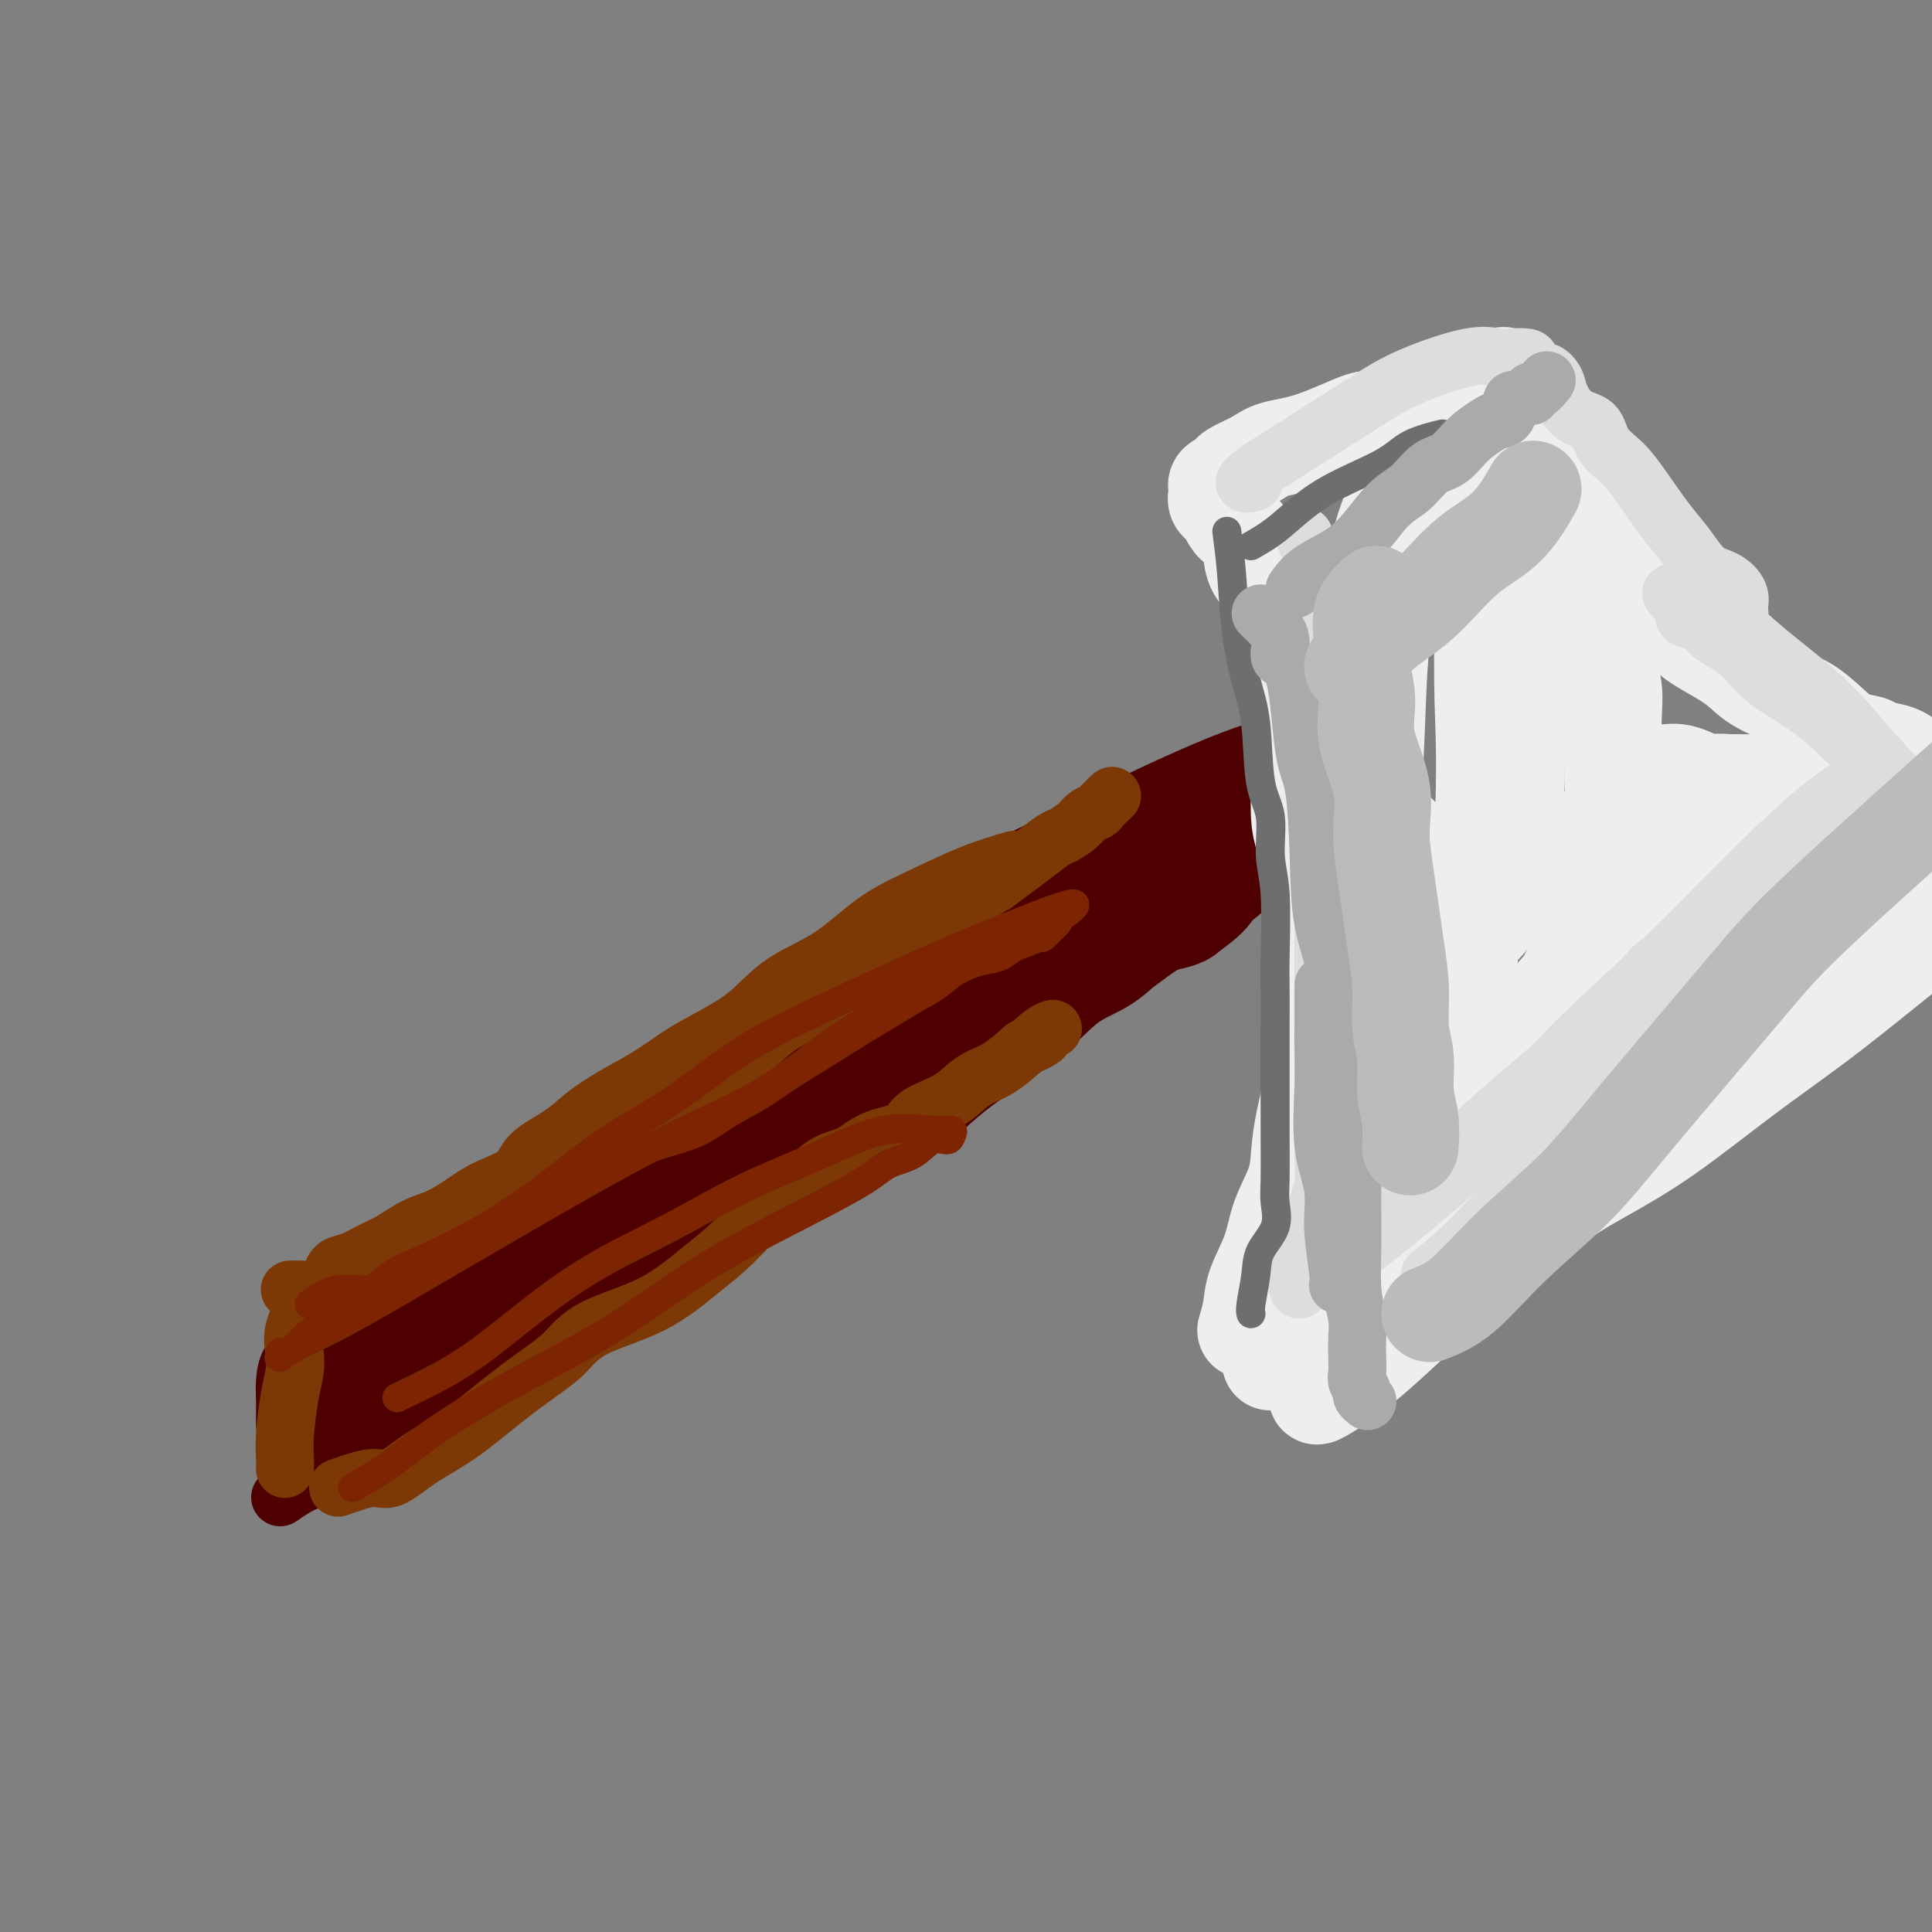<svg viewBox='0 0 400 400' version='1.1' xmlns='http://www.w3.org/2000/svg' xmlns:xlink='http://www.w3.org/1999/xlink'><rect x="0" y="0" width="400" height="400" fill="#808080" stroke="none"/><g fill='none' stroke='#4E0000' stroke-width='12' stroke-linecap='round' stroke-linejoin='round'><path d='M58,310c1.606,-1.111 3.213,-2.222 5,-3c1.787,-0.778 3.755,-1.223 7,-3c3.245,-1.777 7.768,-4.887 16,-10c8.232,-5.113 20.172,-12.230 30,-18c9.828,-5.770 17.545,-10.193 24,-14c6.455,-3.807 11.647,-6.998 16,-10c4.353,-3.002 7.867,-5.816 11,-8c3.133,-2.184 5.885,-3.737 8,-5c2.115,-1.263 3.594,-2.237 5,-3c1.406,-0.763 2.738,-1.315 4,-2c1.262,-0.685 2.454,-1.504 4,-2c1.546,-0.496 3.445,-0.669 4,-1c0.555,-0.331 -0.235,-0.820 0,-1c0.235,-0.180 1.496,-0.051 2,0c0.504,0.051 0.252,0.026 0,0'/><path d='M197,194c-2.806,0.186 -5.612,0.371 -8,1c-2.388,0.629 -4.360,1.701 -8,4c-3.640,2.299 -8.950,5.826 -14,9c-5.050,3.174 -9.841,5.994 -15,9c-5.159,3.006 -10.688,6.196 -16,10c-5.312,3.804 -10.409,8.221 -15,12c-4.591,3.779 -8.678,6.919 -12,9c-3.322,2.081 -5.880,3.104 -8,4c-2.120,0.896 -3.801,1.664 -6,3c-2.199,1.336 -4.914,3.239 -6,4c-1.086,0.761 -0.543,0.381 0,0'/><path d='M107,250c-3.584,3.007 -7.168,6.014 -9,7c-1.832,0.986 -1.911,-0.049 -3,0c-1.089,0.049 -3.188,1.183 -5,2c-1.812,0.817 -3.336,1.316 -5,2c-1.664,0.684 -3.469,1.553 -5,2c-1.531,0.447 -2.789,0.473 -4,1c-1.211,0.527 -2.376,1.554 -4,3c-1.624,1.446 -3.706,3.313 -5,4c-1.294,0.687 -1.798,0.196 -2,0c-0.202,-0.196 -0.101,-0.098 0,0'/><path d='M81,264c-2.936,2.383 -5.873,4.765 -8,7c-2.127,2.235 -3.446,4.321 -4,6c-0.554,1.679 -0.345,2.951 -1,4c-0.655,1.049 -2.176,1.875 -3,3c-0.824,1.125 -0.953,2.549 -1,4c-0.047,1.451 -0.013,2.929 0,4c0.013,1.071 0.004,1.735 0,2c-0.004,0.265 -0.002,0.133 0,0'/><path d='M86,267c-3.254,1.901 -6.508,3.803 -8,5c-1.492,1.197 -1.223,1.691 -2,3c-0.777,1.309 -2.600,3.434 -4,5c-1.400,1.566 -2.375,2.574 -3,4c-0.625,1.426 -0.899,3.268 -1,5c-0.101,1.732 -0.029,3.352 0,4c0.029,0.648 0.014,0.324 0,0'/><path d='M87,263c-2.174,1.272 -4.348,2.545 -6,3c-1.652,0.455 -2.781,0.093 -4,0c-1.219,-0.093 -2.529,0.085 -4,1c-1.471,0.915 -3.102,2.569 -4,4c-0.898,1.431 -1.064,2.640 -2,4c-0.936,1.360 -2.643,2.872 -4,4c-1.357,1.128 -2.364,1.871 -3,3c-0.636,1.129 -0.903,2.642 -1,4c-0.097,1.358 -0.026,2.560 0,4c0.026,1.440 0.007,3.119 0,4c-0.007,0.881 -0.002,0.966 0,1c0.002,0.034 0.001,0.017 0,0'/><path d='M82,268c-3.248,3.038 -6.496,6.077 -8,8c-1.504,1.923 -1.265,2.732 -2,4c-0.735,1.268 -2.446,2.995 -3,4c-0.554,1.005 0.048,1.289 0,2c-0.048,0.711 -0.745,1.850 -1,3c-0.255,1.150 -0.069,2.309 0,3c0.069,0.691 0.020,0.912 0,1c-0.020,0.088 -0.010,0.044 0,0'/></g>
<g fill='none' stroke='#4E0000' stroke-width='20' stroke-linecap='round' stroke-linejoin='round'><path d='M95,264c-2.912,2.257 -5.824,4.514 -8,6c-2.176,1.486 -3.615,2.201 -5,3c-1.385,0.799 -2.717,1.683 -4,3c-1.283,1.317 -2.518,3.066 -4,4c-1.482,0.934 -3.210,1.052 -4,2c-0.790,0.948 -0.643,2.727 -1,4c-0.357,1.273 -1.220,2.040 -2,3c-0.780,0.960 -1.477,2.113 -2,3c-0.523,0.887 -0.872,1.508 -1,2c-0.128,0.492 -0.037,0.855 0,1c0.037,0.145 0.018,0.073 0,0'/><path d='M74,295c1.659,-1.927 3.317,-3.854 6,-6c2.683,-2.146 6.389,-4.510 11,-7c4.611,-2.490 10.126,-5.105 16,-9c5.874,-3.895 12.107,-9.070 18,-14c5.893,-4.930 11.447,-9.616 16,-13c4.553,-3.384 8.106,-5.465 11,-7c2.894,-1.535 5.128,-2.524 8,-4c2.872,-1.476 6.381,-3.439 9,-5c2.619,-1.561 4.348,-2.721 6,-4c1.652,-1.279 3.226,-2.679 5,-4c1.774,-1.321 3.746,-2.564 5,-4c1.254,-1.436 1.789,-3.067 3,-4c1.211,-0.933 3.098,-1.169 4,-2c0.902,-0.831 0.821,-2.257 1,-3c0.179,-0.743 0.620,-0.804 1,-1c0.380,-0.196 0.699,-0.526 0,-1c-0.699,-0.474 -2.417,-1.093 -6,0c-3.583,1.093 -9.031,3.896 -14,6c-4.969,2.104 -9.458,3.507 -14,6c-4.542,2.493 -9.135,6.076 -13,9c-3.865,2.924 -7.000,5.188 -11,8c-4.000,2.812 -8.863,6.171 -13,9c-4.137,2.829 -7.548,5.128 -10,7c-2.452,1.872 -3.946,3.316 -6,5c-2.054,1.684 -4.668,3.607 -7,6c-2.332,2.393 -4.380,5.255 -6,7c-1.620,1.745 -2.810,2.372 -4,3'/><path d='M90,273c-4.095,4.006 -2.834,3.520 -3,4c-0.166,0.480 -1.761,1.924 -1,2c0.761,0.076 3.876,-1.216 6,-2c2.124,-0.784 3.255,-1.060 11,-6c7.745,-4.940 22.105,-14.545 32,-21c9.895,-6.455 15.327,-9.762 18,-11c2.673,-1.238 2.587,-0.409 8,-3c5.413,-2.591 16.326,-8.604 24,-13c7.674,-4.396 12.110,-7.176 17,-10c4.890,-2.824 10.235,-5.691 14,-8c3.765,-2.309 5.950,-4.061 8,-5c2.050,-0.939 3.967,-1.067 6,-2c2.033,-0.933 4.183,-2.673 6,-4c1.817,-1.327 3.300,-2.243 5,-3c1.700,-0.757 3.618,-1.355 5,-2c1.382,-0.645 2.227,-1.338 3,-2c0.773,-0.662 1.473,-1.295 2,-2c0.527,-0.705 0.881,-1.484 1,-2c0.119,-0.516 0.004,-0.771 0,-1c-0.004,-0.229 0.102,-0.434 -3,0c-3.102,0.434 -9.413,1.506 -15,3c-5.587,1.494 -10.450,3.411 -15,6c-4.550,2.589 -8.787,5.848 -14,9c-5.213,3.152 -11.404,6.195 -16,9c-4.596,2.805 -7.599,5.373 -11,8c-3.401,2.627 -7.201,5.314 -11,8'/><path d='M167,225c-9.848,6.382 -8.466,5.335 -9,6c-0.534,0.665 -2.982,3.040 -5,5c-2.018,1.960 -3.604,3.505 -5,5c-1.396,1.495 -2.600,2.939 -4,4c-1.400,1.061 -2.996,1.740 -4,3c-1.004,1.260 -1.414,3.103 -2,4c-0.586,0.897 -1.346,0.849 0,1c1.346,0.151 4.799,0.502 9,-1c4.201,-1.502 9.149,-4.856 14,-8c4.851,-3.144 9.604,-6.077 14,-8c4.396,-1.923 8.436,-2.835 12,-5c3.564,-2.165 6.651,-5.583 11,-9c4.349,-3.417 9.959,-6.835 14,-10c4.041,-3.165 6.514,-6.078 9,-8c2.486,-1.922 4.984,-2.852 7,-4c2.016,-1.148 3.549,-2.514 5,-4c1.451,-1.486 2.819,-3.093 5,-4c2.181,-0.907 5.173,-1.113 7,-2c1.827,-0.887 2.487,-2.455 4,-4c1.513,-1.545 3.878,-3.068 5,-4c1.122,-0.932 1.001,-1.272 2,-2c0.999,-0.728 3.117,-1.843 4,-3c0.883,-1.157 0.529,-2.357 1,-3c0.471,-0.643 1.765,-0.729 2,-1c0.235,-0.271 -0.591,-0.727 0,-1c0.591,-0.273 2.597,-0.364 1,0c-1.597,0.364 -6.799,1.182 -12,2'/><path d='M252,174c-4.944,1.474 -11.804,4.160 -18,7c-6.196,2.840 -11.726,5.833 -18,9c-6.274,3.167 -13.290,6.507 -19,10c-5.710,3.493 -10.114,7.137 -14,10c-3.886,2.863 -7.253,4.944 -11,7c-3.747,2.056 -7.875,4.086 -11,6c-3.125,1.914 -5.246,3.713 -7,5c-1.754,1.287 -3.139,2.061 -4,3c-0.861,0.939 -1.197,2.044 -2,3c-0.803,0.956 -2.074,1.762 -3,2c-0.926,0.238 -1.508,-0.092 -1,0c0.508,0.092 2.107,0.607 4,0c1.893,-0.607 4.079,-2.336 8,-5c3.921,-2.664 9.575,-6.263 15,-10c5.425,-3.737 10.620,-7.612 16,-11c5.380,-3.388 10.944,-6.289 16,-9c5.056,-2.711 9.604,-5.232 13,-7c3.396,-1.768 5.640,-2.781 9,-5c3.360,-2.219 7.838,-5.643 11,-8c3.162,-2.357 5.010,-3.648 7,-5c1.990,-1.352 4.124,-2.766 6,-4c1.876,-1.234 3.496,-2.288 5,-3c1.504,-0.712 2.893,-1.080 4,-2c1.107,-0.920 1.932,-2.390 3,-3c1.068,-0.610 2.379,-0.359 3,-1c0.621,-0.641 0.552,-2.172 1,-3c0.448,-0.828 1.414,-0.951 2,-1c0.586,-0.049 0.793,-0.025 1,0'/><path d='M268,159c6.599,-4.846 1.597,-1.963 0,-1c-1.597,0.963 0.212,0.004 -1,0c-1.212,-0.004 -5.445,0.946 -13,4c-7.555,3.054 -18.431,8.211 -26,12c-7.569,3.789 -11.832,6.211 -16,8c-4.168,1.789 -8.243,2.945 -12,5c-3.757,2.055 -7.197,5.011 -12,9c-4.803,3.989 -10.970,9.013 -14,12c-3.030,2.987 -2.924,3.939 -4,5c-1.076,1.061 -3.332,2.232 -5,3c-1.668,0.768 -2.746,1.134 -4,2c-1.254,0.866 -2.684,2.233 -4,3c-1.316,0.767 -2.519,0.933 -3,1c-0.481,0.067 -0.241,0.033 0,0'/></g>
<g fill='none' stroke='#7C3805' stroke-width='12' stroke-linecap='round' stroke-linejoin='round'><path d='M60,267c0.819,-0.017 1.639,-0.033 3,0c1.361,0.033 3.265,0.116 5,0c1.735,-0.116 3.303,-0.429 5,-1c1.697,-0.571 3.523,-1.398 5,-2c1.477,-0.602 2.604,-0.977 4,-2c1.396,-1.023 3.060,-2.693 5,-4c1.940,-1.307 4.156,-2.252 7,-4c2.844,-1.748 6.315,-4.301 9,-6c2.685,-1.699 4.584,-2.544 7,-4c2.416,-1.456 5.347,-3.523 8,-5c2.653,-1.477 5.026,-2.365 7,-3c1.974,-0.635 3.549,-1.018 6,-2c2.451,-0.982 5.780,-2.562 8,-4c2.220,-1.438 3.332,-2.733 5,-4c1.668,-1.267 3.893,-2.506 6,-4c2.107,-1.494 4.097,-3.243 6,-5c1.903,-1.757 3.718,-3.524 6,-5c2.282,-1.476 5.029,-2.663 7,-4c1.971,-1.337 3.165,-2.825 5,-4c1.835,-1.175 4.309,-2.036 6,-3c1.691,-0.964 2.598,-2.032 4,-3c1.402,-0.968 3.301,-1.838 5,-3c1.699,-1.162 3.200,-2.618 5,-4c1.800,-1.382 3.900,-2.691 6,-4'/><path d='M200,187c10.602,-7.412 6.607,-4.444 6,-4c-0.607,0.444 2.173,-1.638 4,-3c1.827,-1.362 2.702,-2.004 4,-3c1.298,-0.996 3.020,-2.347 4,-3c0.980,-0.653 1.217,-0.607 2,-1c0.783,-0.393 2.112,-1.223 3,-2c0.888,-0.777 1.335,-1.501 2,-2c0.665,-0.499 1.549,-0.773 2,-1c0.451,-0.227 0.467,-0.407 1,-1c0.533,-0.593 1.581,-1.598 2,-2c0.419,-0.402 0.210,-0.201 0,0'/><path d='M210,178c-2.775,0.805 -5.549,1.610 -9,3c-3.451,1.390 -7.577,3.365 -11,5c-3.423,1.635 -6.142,2.929 -9,5c-2.858,2.071 -5.857,4.918 -9,7c-3.143,2.082 -6.432,3.399 -9,5c-2.568,1.601 -4.414,3.484 -6,5c-1.586,1.516 -2.912,2.663 -5,4c-2.088,1.337 -4.939,2.864 -7,4c-2.061,1.136 -3.332,1.882 -5,3c-1.668,1.118 -3.732,2.609 -6,4c-2.268,1.391 -4.740,2.683 -7,4c-2.260,1.317 -4.309,2.659 -6,4c-1.691,1.341 -3.025,2.679 -5,4c-1.975,1.321 -4.593,2.623 -6,4c-1.407,1.377 -1.603,2.829 -3,4c-1.397,1.171 -3.994,2.061 -6,3c-2.006,0.939 -3.421,1.928 -5,3c-1.579,1.072 -3.321,2.227 -5,3c-1.679,0.773 -3.294,1.162 -5,2c-1.706,0.838 -3.505,2.123 -5,3c-1.495,0.877 -2.688,1.345 -4,2c-1.312,0.655 -2.743,1.495 -4,2c-1.257,0.505 -2.338,0.674 -3,1c-0.662,0.326 -0.903,0.807 -1,1c-0.097,0.193 -0.048,0.096 0,0'/><path d='M70,308c2.638,-0.938 5.276,-1.876 7,-2c1.724,-0.124 2.533,0.568 4,0c1.467,-0.568 3.592,-2.394 6,-4c2.408,-1.606 5.099,-2.992 8,-5c2.901,-2.008 6.011,-4.638 9,-7c2.989,-2.362 5.855,-4.455 8,-6c2.145,-1.545 3.568,-2.541 5,-4c1.432,-1.459 2.874,-3.381 6,-5c3.126,-1.619 7.934,-2.935 12,-5c4.066,-2.065 7.388,-4.879 10,-7c2.612,-2.121 4.515,-3.550 7,-6c2.485,-2.450 5.551,-5.920 8,-8c2.449,-2.080 4.281,-2.769 6,-4c1.719,-1.231 3.325,-3.004 5,-4c1.675,-0.996 3.421,-1.214 5,-2c1.579,-0.786 2.993,-2.139 5,-3c2.007,-0.861 4.609,-1.228 6,-2c1.391,-0.772 1.571,-1.949 3,-3c1.429,-1.051 4.107,-1.978 6,-3c1.893,-1.022 3.002,-2.140 4,-3c0.998,-0.860 1.884,-1.462 3,-2c1.116,-0.538 2.462,-1.011 4,-2c1.538,-0.989 3.269,-2.495 5,-4'/><path d='M212,217c6.707,-3.834 2.973,-1.419 2,-1c-0.973,0.419 0.815,-1.156 2,-2c1.185,-0.844 1.767,-0.955 2,-1c0.233,-0.045 0.116,-0.022 0,0'/><path d='M65,267c-1.685,2.910 -3.369,5.821 -4,8c-0.631,2.179 -0.207,3.627 0,5c0.207,1.373 0.199,2.673 0,4c-0.199,1.327 -0.589,2.682 -1,5c-0.411,2.318 -0.842,5.601 -1,8c-0.158,2.399 -0.043,3.915 0,5c0.043,1.085 0.012,1.739 0,2c-0.012,0.261 -0.006,0.131 0,0'/></g>
<g fill='none' stroke='#7D2502' stroke-width='6' stroke-linecap='round' stroke-linejoin='round'><path d='M64,270c1.825,-1.326 3.650,-2.651 6,-3c2.350,-0.349 5.226,0.279 7,0c1.774,-0.279 2.446,-1.463 6,-3c3.554,-1.537 9.990,-3.425 15,-6c5.010,-2.575 8.595,-5.836 12,-8c3.405,-2.164 6.629,-3.229 10,-5c3.371,-1.771 6.888,-4.247 11,-6c4.112,-1.753 8.820,-2.782 12,-4c3.180,-1.218 4.832,-2.626 7,-4c2.168,-1.374 4.851,-2.713 7,-4c2.149,-1.287 3.764,-2.522 6,-4c2.236,-1.478 5.095,-3.200 8,-5c2.905,-1.800 5.857,-3.679 8,-5c2.143,-1.321 3.476,-2.084 5,-3c1.524,-0.916 3.240,-1.985 5,-3c1.760,-1.015 3.564,-1.978 5,-3c1.436,-1.022 2.505,-2.105 4,-3c1.495,-0.895 3.417,-1.603 5,-2c1.583,-0.397 2.829,-0.483 4,-1c1.171,-0.517 2.268,-1.466 3,-2c0.732,-0.534 1.101,-0.655 2,-1c0.899,-0.345 2.329,-0.916 3,-1c0.671,-0.084 0.582,0.318 1,0c0.418,-0.318 1.343,-1.355 2,-2c0.657,-0.645 1.045,-0.899 1,-1c-0.045,-0.101 -0.522,-0.051 -1,0'/><path d='M218,191c10.719,-7.082 0.018,-2.788 -7,0c-7.018,2.788 -10.352,4.068 -17,7c-6.648,2.932 -16.608,7.516 -24,11c-7.392,3.484 -12.215,5.870 -17,9c-4.785,3.130 -9.532,7.006 -14,10c-4.468,2.994 -8.656,5.107 -13,8c-4.344,2.893 -8.842,6.567 -12,9c-3.158,2.433 -4.975,3.627 -7,5c-2.025,1.373 -4.258,2.927 -8,5c-3.742,2.073 -8.993,4.666 -12,6c-3.007,1.334 -3.771,1.410 -6,3c-2.229,1.590 -5.924,4.695 -8,6c-2.076,1.305 -2.535,0.809 -3,1c-0.465,0.191 -0.938,1.069 -2,2c-1.062,0.931 -2.714,1.913 -4,3c-1.286,1.087 -2.205,2.277 -3,3c-0.795,0.723 -1.467,0.979 -2,1c-0.533,0.021 -0.929,-0.191 -1,0c-0.071,0.191 0.182,0.787 0,1c-0.182,0.213 -0.798,0.044 1,-1c1.798,-1.044 6.012,-2.963 10,-5c3.988,-2.037 7.751,-4.191 16,-9c8.249,-4.809 20.984,-12.272 31,-18c10.016,-5.728 17.314,-9.721 24,-13c6.686,-3.279 12.762,-5.844 18,-9c5.238,-3.156 9.640,-6.902 14,-10c4.360,-3.098 8.680,-5.549 13,-8'/><path d='M185,208c21.312,-12.071 11.091,-6.247 9,-5c-2.091,1.247 3.948,-2.083 8,-4c4.052,-1.917 6.117,-2.421 8,-3c1.883,-0.579 3.584,-1.233 5,-2c1.416,-0.767 2.547,-1.648 3,-2c0.453,-0.352 0.226,-0.176 0,0'/><path d='M73,308c2.536,-1.451 5.072,-2.902 8,-5c2.928,-2.098 6.249,-4.844 11,-8c4.751,-3.156 10.931,-6.721 17,-10c6.069,-3.279 12.026,-6.272 18,-10c5.974,-3.728 11.966,-8.191 18,-12c6.034,-3.809 12.109,-6.966 18,-10c5.891,-3.034 11.599,-5.947 15,-8c3.401,-2.053 4.494,-3.246 6,-4c1.506,-0.754 3.425,-1.068 5,-2c1.575,-0.932 2.807,-2.484 4,-3c1.193,-0.516 2.348,0.002 3,0c0.652,-0.002 0.801,-0.523 1,-1c0.199,-0.477 0.446,-0.910 0,-1c-0.446,-0.090 -1.587,0.164 -4,0c-2.413,-0.164 -6.099,-0.744 -10,0c-3.901,0.744 -8.018,2.812 -13,5c-4.982,2.188 -10.830,4.496 -16,7c-5.170,2.504 -9.663,5.204 -15,8c-5.337,2.796 -11.519,5.689 -17,9c-5.481,3.311 -10.262,7.042 -14,10c-3.738,2.958 -6.435,5.143 -9,7c-2.565,1.857 -4.998,3.384 -8,5c-3.002,1.616 -6.572,3.319 -8,4c-1.428,0.681 -0.714,0.341 0,0'/></g>
<g fill='none' stroke='#EEEEEE' stroke-width='20' stroke-linecap='round' stroke-linejoin='round'><path d='M269,133c-0.000,3.111 -0.001,6.222 0,8c0.001,1.778 0.002,2.223 0,4c-0.002,1.777 -0.007,4.887 0,8c0.007,3.113 0.028,6.229 0,9c-0.028,2.771 -0.103,5.199 0,7c0.103,1.801 0.384,2.977 1,5c0.616,2.023 1.568,4.893 2,7c0.432,2.107 0.344,3.451 1,5c0.656,1.549 2.057,3.302 3,5c0.943,1.698 1.428,3.342 2,5c0.572,1.658 1.231,3.331 2,5c0.769,1.669 1.648,3.334 2,4c0.352,0.666 0.176,0.333 0,0'/><path d='M278,181c-0.831,-3.029 -1.662,-6.057 -2,-8c-0.338,-1.943 -0.184,-2.799 0,-4c0.184,-1.201 0.397,-2.747 0,-4c-0.397,-1.253 -1.404,-2.213 -2,-5c-0.596,-2.787 -0.783,-7.403 -1,-11c-0.217,-3.597 -0.466,-6.177 -1,-8c-0.534,-1.823 -1.355,-2.889 -2,-5c-0.645,-2.111 -1.115,-5.268 -2,-7c-0.885,-1.732 -2.187,-2.039 -3,-3c-0.813,-0.961 -1.139,-2.576 -2,-4c-0.861,-1.424 -2.258,-2.657 -3,-4c-0.742,-1.343 -0.830,-2.797 -1,-4c-0.170,-1.203 -0.422,-2.154 -1,-3c-0.578,-0.846 -1.483,-1.588 -2,-2c-0.517,-0.412 -0.646,-0.495 -1,-1c-0.354,-0.505 -0.932,-1.431 -1,-2c-0.068,-0.569 0.372,-0.782 0,-1c-0.372,-0.218 -1.558,-0.439 -2,-1c-0.442,-0.561 -0.139,-1.460 0,-2c0.139,-0.540 0.114,-0.722 0,-1c-0.114,-0.278 -0.318,-0.651 0,-1c0.318,-0.349 1.159,-0.675 2,-1'/><path d='M254,99c0.561,-1.134 0.964,-1.468 2,-2c1.036,-0.532 2.706,-1.260 4,-2c1.294,-0.740 2.212,-1.491 4,-2c1.788,-0.509 4.445,-0.777 8,-2c3.555,-1.223 8.007,-3.402 10,-4c1.993,-0.598 1.526,0.386 3,0c1.474,-0.386 4.889,-2.140 7,-3c2.111,-0.860 2.919,-0.825 4,-1c1.081,-0.175 2.435,-0.558 3,-1c0.565,-0.442 0.340,-0.941 1,-1c0.660,-0.059 2.204,0.324 3,0c0.796,-0.324 0.843,-1.355 1,-2c0.157,-0.645 0.422,-0.904 1,-1c0.578,-0.096 1.468,-0.029 2,0c0.532,0.029 0.704,0.018 1,0c0.296,-0.018 0.715,-0.045 1,0c0.285,0.045 0.436,0.160 1,0c0.564,-0.160 1.541,-0.595 2,0c0.459,0.595 0.401,2.221 2,5c1.599,2.779 4.853,6.710 7,10c2.147,3.290 3.185,5.940 4,8c0.815,2.060 1.408,3.530 2,5'/><path d='M327,106c2.671,5.081 1.848,3.785 2,4c0.152,0.215 1.280,1.943 2,3c0.720,1.057 1.034,1.444 1,2c-0.034,0.556 -0.415,1.280 0,2c0.415,0.720 1.627,1.437 2,2c0.373,0.563 -0.092,0.974 0,1c0.092,0.026 0.743,-0.333 1,0c0.257,0.333 0.120,1.357 0,2c-0.120,0.643 -0.225,0.904 0,1c0.225,0.096 0.778,0.027 1,0c0.222,-0.027 0.111,-0.014 0,0'/><path d='M344,123c1.677,1.785 3.354,3.571 4,5c0.646,1.429 0.261,2.503 2,4c1.739,1.497 5.602,3.419 8,5c2.398,1.581 3.330,2.823 5,4c1.670,1.177 4.080,2.290 6,3c1.920,0.710 3.352,1.017 5,2c1.648,0.983 3.511,2.644 5,4c1.489,1.356 2.602,2.409 4,3c1.398,0.591 3.081,0.722 4,1c0.919,0.278 1.073,0.705 2,1c0.927,0.295 2.627,0.457 4,1c1.373,0.543 2.420,1.465 3,2c0.580,0.535 0.695,0.682 1,1c0.305,0.318 0.802,0.805 1,1c0.198,0.195 0.099,0.097 0,0'/><path d='M276,192c-0.871,3.070 -1.743,6.139 -2,9c-0.257,2.861 0.099,5.513 0,8c-0.099,2.487 -0.655,4.809 -1,7c-0.345,2.191 -0.481,4.250 -1,7c-0.519,2.750 -1.422,6.189 -2,9c-0.578,2.811 -0.831,4.992 -1,7c-0.169,2.008 -0.255,3.841 -1,6c-0.745,2.159 -2.151,4.642 -3,7c-0.849,2.358 -1.142,4.590 -2,7c-0.858,2.410 -2.282,4.996 -3,7c-0.718,2.004 -0.732,3.424 -1,5c-0.268,1.576 -0.791,3.307 -1,4c-0.209,0.693 -0.105,0.346 0,0'/><path d='M263,282c3.611,-0.693 7.223,-1.386 11,-3c3.777,-1.614 7.720,-4.148 13,-7c5.280,-2.852 11.897,-6.023 18,-10c6.103,-3.977 11.694,-8.761 16,-12c4.306,-3.239 7.329,-4.932 11,-7c3.671,-2.068 7.992,-4.511 13,-8c5.008,-3.489 10.704,-8.024 16,-12c5.296,-3.976 10.192,-7.393 15,-11c4.808,-3.607 9.527,-7.405 14,-11c4.473,-3.595 8.701,-6.988 12,-10c3.299,-3.012 5.670,-5.644 8,-8c2.330,-2.356 4.618,-4.437 6,-6c1.382,-1.563 1.858,-2.607 3,-4c1.142,-1.393 2.950,-3.134 4,-4c1.050,-0.866 1.343,-0.858 2,-1c0.657,-0.142 1.679,-0.433 2,-1c0.321,-0.567 -0.057,-1.410 0,-2c0.057,-0.590 0.551,-0.929 1,-1c0.449,-0.071 0.852,0.125 1,0c0.148,-0.125 0.040,-0.572 0,-1c-0.040,-0.428 -0.011,-0.837 0,-1c0.011,-0.163 0.006,-0.082 0,0'/><path d='M354,183c-1.698,-0.183 -3.395,-0.366 -9,4c-5.605,4.366 -15.116,13.280 -23,20c-7.884,6.720 -14.141,11.248 -19,15c-4.859,3.752 -8.320,6.730 -11,10c-2.680,3.270 -4.580,6.831 -6,9c-1.420,2.169 -2.359,2.947 -3,4c-0.641,1.053 -0.983,2.381 -1,3c-0.017,0.619 0.290,0.529 0,1c-0.290,0.471 -1.177,1.503 0,1c1.177,-0.503 4.416,-2.542 9,-5c4.584,-2.458 10.511,-5.334 19,-13c8.489,-7.666 19.539,-20.122 26,-27c6.461,-6.878 8.332,-8.177 11,-11c2.668,-2.823 6.132,-7.170 9,-11c2.868,-3.830 5.141,-7.144 7,-9c1.859,-1.856 3.304,-2.256 4,-3c0.696,-0.744 0.641,-1.832 2,-3c1.359,-1.168 4.130,-2.415 1,-1c-3.130,1.415 -12.163,5.492 -20,11c-7.837,5.508 -14.478,12.449 -23,22c-8.522,9.551 -18.923,21.714 -27,32c-8.077,10.286 -13.828,18.695 -18,26c-4.172,7.305 -6.764,13.504 -8,18c-1.236,4.496 -1.115,7.288 -1,9c0.115,1.712 0.223,2.346 0,3c-0.223,0.654 -0.778,1.330 0,1c0.778,-0.330 2.889,-1.665 5,-3'/><path d='M278,286c3.355,-2.431 9.242,-7.507 16,-14c6.758,-6.493 14.386,-14.402 22,-22c7.614,-7.598 15.216,-14.886 23,-23c7.784,-8.114 15.752,-17.054 21,-24c5.248,-6.946 7.775,-11.896 10,-16c2.225,-4.104 4.149,-7.360 5,-10c0.851,-2.640 0.631,-4.664 1,-6c0.369,-1.336 1.327,-1.983 2,-3c0.673,-1.017 1.061,-2.403 1,-3c-0.061,-0.597 -0.570,-0.403 0,-1c0.570,-0.597 2.219,-1.985 -1,0c-3.219,1.985 -11.306,7.341 -18,12c-6.694,4.659 -11.995,8.619 -17,13c-5.005,4.381 -9.714,9.184 -14,14c-4.286,4.816 -8.147,9.647 -11,13c-2.853,3.353 -4.696,5.228 -6,7c-1.304,1.772 -2.070,3.443 -3,5c-0.930,1.557 -2.025,3.002 0,4c2.025,0.998 7.168,1.548 13,-1c5.832,-2.548 12.351,-8.194 17,-13c4.649,-4.806 7.428,-8.774 11,-13c3.572,-4.226 7.939,-8.712 10,-13c2.061,-4.288 1.817,-8.377 2,-11c0.183,-2.623 0.792,-3.780 1,-5c0.208,-1.220 0.014,-2.504 0,-4c-0.014,-1.496 0.151,-3.205 -1,-4c-1.151,-0.795 -3.618,-0.676 -9,0c-5.382,0.676 -13.681,1.907 -21,5c-7.319,3.093 -13.660,8.046 -20,13'/><path d='M312,186c-5.613,4.299 -9.647,8.546 -13,13c-3.353,4.454 -6.026,9.114 -8,13c-1.974,3.886 -3.251,6.996 -4,11c-0.749,4.004 -0.971,8.901 -1,13c-0.029,4.099 0.136,7.401 0,9c-0.136,1.599 -0.574,1.495 0,3c0.574,1.505 2.161,4.617 8,0c5.839,-4.617 15.929,-16.965 20,-22c4.071,-5.035 2.124,-2.757 4,-8c1.876,-5.243 7.576,-18.008 11,-26c3.424,-7.992 4.571,-11.210 5,-15c0.429,-3.790 0.138,-8.152 0,-13c-0.138,-4.848 -0.125,-10.183 0,-14c0.125,-3.817 0.361,-6.117 0,-8c-0.361,-1.883 -1.320,-3.348 -2,-5c-0.680,-1.652 -1.082,-3.490 -2,-4c-0.918,-0.510 -2.353,0.307 -4,0c-1.647,-0.307 -3.507,-1.739 -5,0c-1.493,1.739 -2.621,6.649 -5,14c-2.379,7.351 -6.011,17.142 -8,25c-1.989,7.858 -2.337,13.783 -3,20c-0.663,6.217 -1.642,12.725 -2,18c-0.358,5.275 -0.094,9.316 0,12c0.094,2.684 0.020,4.012 0,6c-0.020,1.988 0.015,4.636 0,4c-0.015,-0.636 -0.081,-4.556 0,-10c0.081,-5.444 0.309,-12.413 1,-21c0.691,-8.587 1.846,-18.794 3,-29'/><path d='M307,172c0.619,-14.494 0.168,-20.729 0,-27c-0.168,-6.271 -0.051,-12.577 0,-17c0.051,-4.423 0.038,-6.964 0,-10c-0.038,-3.036 -0.099,-6.566 0,-9c0.099,-2.434 0.358,-3.770 0,-5c-0.358,-1.230 -1.332,-2.354 -2,-3c-0.668,-0.646 -1.029,-0.814 -2,-1c-0.971,-0.186 -2.550,-0.390 -5,2c-2.450,2.390 -5.770,7.374 -8,13c-2.230,5.626 -3.371,11.892 -4,18c-0.629,6.108 -0.747,12.056 -1,18c-0.253,5.944 -0.643,11.884 0,17c0.643,5.116 2.318,9.409 4,13c1.682,3.591 3.372,6.479 5,8c1.628,1.521 3.193,1.674 4,2c0.807,0.326 0.857,0.826 2,1c1.143,0.174 3.378,0.021 5,0c1.622,-0.021 2.632,0.090 4,-3c1.368,-3.090 3.093,-9.381 4,-15c0.907,-5.619 0.997,-10.566 1,-18c0.003,-7.434 -0.081,-17.356 0,-24c0.081,-6.644 0.326,-10.012 0,-14c-0.326,-3.988 -1.223,-8.597 -2,-12c-0.777,-3.403 -1.433,-5.602 -2,-7c-0.567,-1.398 -1.046,-1.997 -2,-3c-0.954,-1.003 -2.383,-2.410 -4,-3c-1.617,-0.590 -3.423,-0.364 -5,0c-1.577,0.364 -2.925,0.867 -5,3c-2.075,2.133 -4.879,5.895 -7,12c-2.121,6.105 -3.561,14.552 -5,23'/><path d='M282,131c-0.739,3.837 -0.087,1.929 0,7c0.087,5.071 -0.392,17.122 1,24c1.392,6.878 4.656,8.585 7,11c2.344,2.415 3.767,5.540 5,7c1.233,1.460 2.276,1.255 4,2c1.724,0.745 4.130,2.441 6,3c1.870,0.559 3.206,-0.020 5,0c1.794,0.020 4.046,0.638 6,0c1.954,-0.638 3.609,-2.533 6,-5c2.391,-2.467 5.517,-5.508 7,-7c1.483,-1.492 1.322,-1.435 2,-2c0.678,-0.565 2.196,-1.751 3,-3c0.804,-1.249 0.896,-2.561 1,-3c0.104,-0.439 0.220,-0.005 1,0c0.780,0.005 2.223,-0.419 3,0c0.777,0.419 0.889,1.682 2,3c1.111,1.318 3.223,2.692 6,4c2.777,1.308 6.219,2.548 9,4c2.781,1.452 4.902,3.114 7,4c2.098,0.886 4.174,0.996 6,1c1.826,0.004 3.404,-0.098 5,0c1.596,0.098 3.210,0.395 4,0c0.790,-0.395 0.754,-1.482 1,-3c0.246,-1.518 0.773,-3.468 1,-5c0.227,-1.532 0.153,-2.645 0,-4c-0.153,-1.355 -0.383,-2.951 0,-4c0.383,-1.049 1.381,-1.549 0,-2c-1.381,-0.451 -5.141,-0.852 -8,-1c-2.859,-0.148 -4.817,-0.042 -7,0c-2.183,0.042 -4.592,0.021 -7,0'/><path d='M358,162c-4.292,-0.338 -4.023,0.315 -5,0c-0.977,-0.315 -3.200,-1.600 -5,-2c-1.800,-0.400 -3.177,0.085 -5,0c-1.823,-0.085 -4.092,-0.738 -5,-1c-0.908,-0.262 -0.454,-0.131 0,0'/></g>
<g fill='none' stroke='#DDDDDD' stroke-width='12' stroke-linecap='round' stroke-linejoin='round'><path d='M270,111c0.845,1.950 1.691,3.900 2,6c0.309,2.100 0.082,4.351 0,7c-0.082,2.649 -0.018,5.697 0,8c0.018,2.303 -0.010,3.861 0,6c0.010,2.139 0.059,4.859 0,8c-0.059,3.141 -0.226,6.702 0,10c0.226,3.298 0.845,6.331 1,9c0.155,2.669 -0.155,4.973 0,7c0.155,2.027 0.773,3.777 1,6c0.227,2.223 0.061,4.918 0,8c-0.061,3.082 -0.016,6.551 0,9c0.016,2.449 0.004,3.880 0,6c-0.004,2.120 -0.001,4.930 0,7c0.001,2.070 0.000,3.400 0,5c-0.000,1.600 -0.000,3.469 0,5c0.000,1.531 0.001,2.723 0,4c-0.001,1.277 -0.003,2.638 0,5c0.003,2.362 0.013,5.726 0,8c-0.013,2.274 -0.049,3.458 0,5c0.049,1.542 0.182,3.444 0,5c-0.182,1.556 -0.678,2.768 -1,4c-0.322,1.232 -0.471,2.486 -1,4c-0.529,1.514 -1.437,3.290 -2,5c-0.563,1.710 -0.782,3.355 -1,5'/><path d='M269,263c-0.778,3.689 -0.222,3.911 0,4c0.222,0.089 0.111,0.044 0,0'/><path d='M296,264c2.163,-1.707 4.326,-3.414 7,-6c2.674,-2.586 5.860,-6.051 10,-10c4.140,-3.949 9.234,-8.383 13,-12c3.766,-3.617 6.202,-6.417 9,-10c2.798,-3.583 5.956,-7.949 10,-12c4.044,-4.051 8.973,-7.787 12,-11c3.027,-3.213 4.151,-5.902 6,-8c1.849,-2.098 4.422,-3.606 6,-6c1.578,-2.394 2.159,-5.673 3,-8c0.841,-2.327 1.940,-3.702 3,-5c1.060,-1.298 2.080,-2.518 3,-4c0.920,-1.482 1.740,-3.227 2,-4c0.260,-0.773 -0.038,-0.575 0,-1c0.038,-0.425 0.414,-1.474 1,-2c0.586,-0.526 1.383,-0.528 2,-1c0.617,-0.472 1.055,-1.412 0,-1c-1.055,0.412 -3.603,2.178 -7,5c-3.397,2.822 -7.644,6.702 -13,12c-5.356,5.298 -11.822,12.013 -18,18c-6.178,5.987 -12.068,11.244 -16,15c-3.932,3.756 -5.905,6.011 -8,8c-2.095,1.989 -4.313,3.711 -7,6c-2.687,2.289 -5.844,5.144 -9,8'/><path d='M305,235c-13.232,12.289 -7.311,7.011 -6,6c1.311,-1.011 -1.987,2.246 -4,4c-2.013,1.754 -2.742,2.005 -4,3c-1.258,0.995 -3.046,2.733 -4,4c-0.954,1.267 -1.074,2.062 0,1c1.074,-1.062 3.343,-3.981 7,-7c3.657,-3.019 8.701,-6.136 15,-11c6.299,-4.864 13.853,-11.473 21,-18c7.147,-6.527 13.888,-12.971 19,-18c5.112,-5.029 8.595,-8.641 13,-13c4.405,-4.359 9.730,-9.464 12,-12c2.270,-2.536 1.483,-2.503 2,-3c0.517,-0.497 2.338,-1.525 3,-2c0.662,-0.475 0.165,-0.396 1,-1c0.835,-0.604 3.002,-1.890 1,0c-2.002,1.890 -8.173,6.957 -16,14c-7.827,7.043 -17.312,16.062 -27,25c-9.688,8.938 -19.581,17.796 -28,25c-8.419,7.204 -15.364,12.754 -20,17c-4.636,4.246 -6.961,7.187 -9,9c-2.039,1.813 -3.790,2.498 -5,3c-1.210,0.502 -1.879,0.819 -2,1c-0.121,0.181 0.305,0.225 0,1c-0.305,0.775 -1.341,2.282 2,0c3.341,-2.282 11.061,-8.354 19,-15c7.939,-6.646 16.099,-13.866 23,-20c6.901,-6.134 12.543,-11.181 16,-15c3.457,-3.819 4.728,-6.409 6,-9'/><path d='M340,204c3.981,-4.536 2.933,-3.877 3,-4c0.067,-0.123 1.247,-1.027 1,-1c-0.247,0.027 -1.922,0.987 -4,4c-2.078,3.013 -4.559,8.080 -6,11c-1.441,2.920 -1.840,3.691 -2,4c-0.160,0.309 -0.080,0.154 0,0'/><path d='M352,122c0.861,0.907 1.722,1.814 4,4c2.278,2.186 5.974,5.651 10,9c4.026,3.349 8.383,6.581 12,10c3.617,3.419 6.493,7.023 10,11c3.507,3.977 7.646,8.326 10,11c2.354,2.674 2.922,3.672 4,5c1.078,1.328 2.666,2.986 4,4c1.334,1.014 2.414,1.386 3,2c0.586,0.614 0.680,1.472 1,2c0.320,0.528 0.868,0.727 1,1c0.132,0.273 -0.151,0.618 0,1c0.151,0.382 0.736,0.799 -2,-2c-2.736,-2.799 -8.794,-8.813 -12,-12c-3.206,-3.187 -3.561,-3.546 -5,-5c-1.439,-1.454 -3.964,-4.003 -7,-7c-3.036,-2.997 -6.585,-6.441 -10,-9c-3.415,-2.559 -6.695,-4.234 -9,-6c-2.305,-1.766 -3.634,-3.625 -5,-5c-1.366,-1.375 -2.769,-2.267 -4,-3c-1.231,-0.733 -2.288,-1.307 -3,-2c-0.712,-0.693 -1.077,-1.505 -2,-2c-0.923,-0.495 -2.402,-0.672 -3,-1c-0.598,-0.328 -0.314,-0.808 0,-1c0.314,-0.192 0.657,-0.096 1,0'/><path d='M350,127c-8.925,-8.354 -0.738,-2.238 3,0c3.738,2.238 3.025,0.598 3,0c-0.025,-0.598 0.636,-0.155 1,0c0.364,0.155 0.429,0.021 1,0c0.571,-0.021 1.648,0.072 2,0c0.352,-0.072 -0.019,-0.308 0,-1c0.019,-0.692 0.429,-1.841 0,-3c-0.429,-1.159 -1.696,-2.329 -3,-3c-1.304,-0.671 -2.644,-0.843 -4,-2c-1.356,-1.157 -2.727,-3.298 -4,-5c-1.273,-1.702 -2.447,-2.964 -4,-5c-1.553,-2.036 -3.486,-4.847 -5,-7c-1.514,-2.153 -2.609,-3.647 -4,-5c-1.391,-1.353 -3.079,-2.564 -4,-4c-0.921,-1.436 -1.076,-3.097 -2,-4c-0.924,-0.903 -2.618,-1.049 -4,-2c-1.382,-0.951 -2.451,-2.706 -3,-4c-0.549,-1.294 -0.579,-2.126 -1,-3c-0.421,-0.874 -1.232,-1.790 -2,-2c-0.768,-0.210 -1.492,0.284 -2,0c-0.508,-0.284 -0.800,-1.347 -1,-2c-0.200,-0.653 -0.309,-0.895 -1,-1c-0.691,-0.105 -1.964,-0.071 -3,0c-1.036,0.071 -1.833,0.180 -3,0c-1.167,-0.180 -2.702,-0.648 -6,0c-3.298,0.648 -8.358,2.411 -12,4c-3.642,1.589 -5.865,3.005 -9,5c-3.135,1.995 -7.181,4.570 -11,7c-3.819,2.430 -7.409,4.715 -11,7'/><path d='M261,97c-5.267,3.622 -2.933,3.178 -2,3c0.933,-0.178 0.467,-0.089 0,0'/></g>
<g fill='none' stroke='#6D6E70' stroke-width='6' stroke-linecap='round' stroke-linejoin='round'><path d='M254,110c0.355,2.698 0.710,5.396 1,9c0.290,3.604 0.516,8.112 1,12c0.484,3.888 1.225,7.154 2,10c0.775,2.846 1.585,5.271 2,9c0.415,3.729 0.437,8.762 1,12c0.563,3.238 1.668,4.681 2,7c0.332,2.319 -0.107,5.515 0,8c0.107,2.485 0.761,4.261 1,8c0.239,3.739 0.064,9.443 0,13c-0.064,3.557 -0.017,4.969 0,7c0.017,2.031 0.005,4.682 0,7c-0.005,2.318 -0.002,4.303 0,7c0.002,2.697 0.003,6.107 0,9c-0.003,2.893 -0.011,5.270 0,8c0.011,2.730 0.043,5.813 0,8c-0.043,2.187 -0.159,3.479 0,5c0.159,1.521 0.593,3.273 0,5c-0.593,1.727 -2.211,3.430 -3,5c-0.789,1.570 -0.747,3.009 -1,5c-0.253,1.991 -0.799,4.536 -1,6c-0.201,1.464 -0.057,1.847 0,2c0.057,0.153 0.029,0.077 0,0'/><path d='M259,113c1.845,-1.052 3.690,-2.103 6,-4c2.310,-1.897 5.086,-4.638 9,-7c3.914,-2.362 8.967,-4.344 12,-6c3.033,-1.656 4.047,-2.984 6,-4c1.953,-1.016 4.844,-1.719 6,-2c1.156,-0.281 0.578,-0.141 0,0'/></g>
<g fill='none' stroke='#AAAAAA' stroke-width='12' stroke-linecap='round' stroke-linejoin='round'><path d='M261,127c1.769,1.671 3.538,3.341 4,5c0.462,1.659 -0.384,3.305 0,4c0.384,0.695 1.999,0.439 3,4c1.001,3.561 1.389,10.938 2,15c0.611,4.062 1.444,4.808 2,8c0.556,3.192 0.836,8.829 1,14c0.164,5.171 0.212,9.875 1,14c0.788,4.125 2.317,7.670 3,12c0.683,4.330 0.522,9.444 1,14c0.478,4.556 1.596,8.553 2,13c0.404,4.447 0.094,9.343 0,14c-0.094,4.657 0.027,9.074 0,13c-0.027,3.926 -0.203,7.359 0,10c0.203,2.641 0.785,4.489 1,6c0.215,1.511 0.062,2.685 0,4c-0.062,1.315 -0.032,2.772 0,4c0.032,1.228 0.065,2.228 0,3c-0.065,0.772 -0.227,1.317 0,2c0.227,0.683 0.844,1.503 1,2c0.156,0.497 -0.150,0.672 0,1c0.150,0.328 0.757,0.808 1,1c0.243,0.192 0.121,0.096 0,0'/><path d='M274,204c-0.001,0.810 -0.002,1.620 0,3c0.002,1.380 0.008,3.329 0,5c-0.008,1.671 -0.031,3.065 0,5c0.031,1.935 0.117,4.412 0,8c-0.117,3.588 -0.438,8.285 0,12c0.438,3.715 1.634,6.446 2,9c0.366,2.554 -0.098,4.932 0,8c0.098,3.068 0.757,6.826 1,9c0.243,2.174 0.069,2.764 0,3c-0.069,0.236 -0.035,0.118 0,0'/><path d='M268,122c0.963,-1.343 1.926,-2.685 4,-4c2.074,-1.315 5.257,-2.601 8,-5c2.743,-2.399 5.044,-5.909 7,-8c1.956,-2.091 3.567,-2.763 5,-4c1.433,-1.237 2.687,-3.039 4,-4c1.313,-0.961 2.684,-1.081 4,-2c1.316,-0.919 2.576,-2.636 4,-4c1.424,-1.364 3.010,-2.375 4,-3c0.990,-0.625 1.382,-0.865 2,-1c0.618,-0.135 1.462,-0.164 2,-1c0.538,-0.836 0.771,-2.477 1,-3c0.229,-0.523 0.456,0.072 1,0c0.544,-0.072 1.407,-0.811 2,-1c0.593,-0.189 0.916,0.173 1,0c0.084,-0.173 -0.070,-0.881 0,-1c0.070,-0.119 0.365,0.353 1,0c0.635,-0.353 1.610,-1.529 2,-2c0.390,-0.471 0.195,-0.235 0,0'/></g>
<g fill='none' stroke='#BBBBBB' stroke-width='20' stroke-linecap='round' stroke-linejoin='round'><path d='M285,123c-1.278,1.119 -2.556,2.237 -3,4c-0.444,1.763 -0.055,4.170 0,6c0.055,1.830 -0.224,3.084 0,5c0.224,1.916 0.952,4.493 1,7c0.048,2.507 -0.583,4.944 0,8c0.583,3.056 2.381,6.729 3,10c0.619,3.271 0.060,6.138 0,9c-0.060,2.862 0.380,5.718 1,10c0.620,4.282 1.419,9.988 2,14c0.581,4.012 0.944,6.329 1,9c0.056,2.671 -0.195,5.697 0,8c0.195,2.303 0.837,3.882 1,6c0.163,2.118 -0.152,4.774 0,7c0.152,2.226 0.772,4.022 1,6c0.228,1.978 0.065,4.136 0,5c-0.065,0.864 -0.033,0.432 0,0'/><path d='M280,138c1.679,-2.179 3.357,-4.357 5,-6c1.643,-1.643 3.250,-2.750 5,-4c1.750,-1.250 3.643,-2.644 6,-5c2.357,-2.356 5.178,-5.673 8,-8c2.822,-2.327 5.644,-3.665 8,-6c2.356,-2.335 4.244,-5.667 5,-7c0.756,-1.333 0.378,-0.666 0,0'/><path d='M296,272c2.158,-0.851 4.315,-1.701 7,-4c2.685,-2.299 5.897,-6.045 10,-10c4.103,-3.955 9.098,-8.119 13,-12c3.902,-3.881 6.711,-7.479 13,-15c6.289,-7.521 16.057,-18.964 22,-26c5.943,-7.036 8.062,-9.663 17,-18c8.938,-8.337 24.697,-22.382 31,-28c6.303,-5.618 3.152,-2.809 0,0'/></g>
</svg>